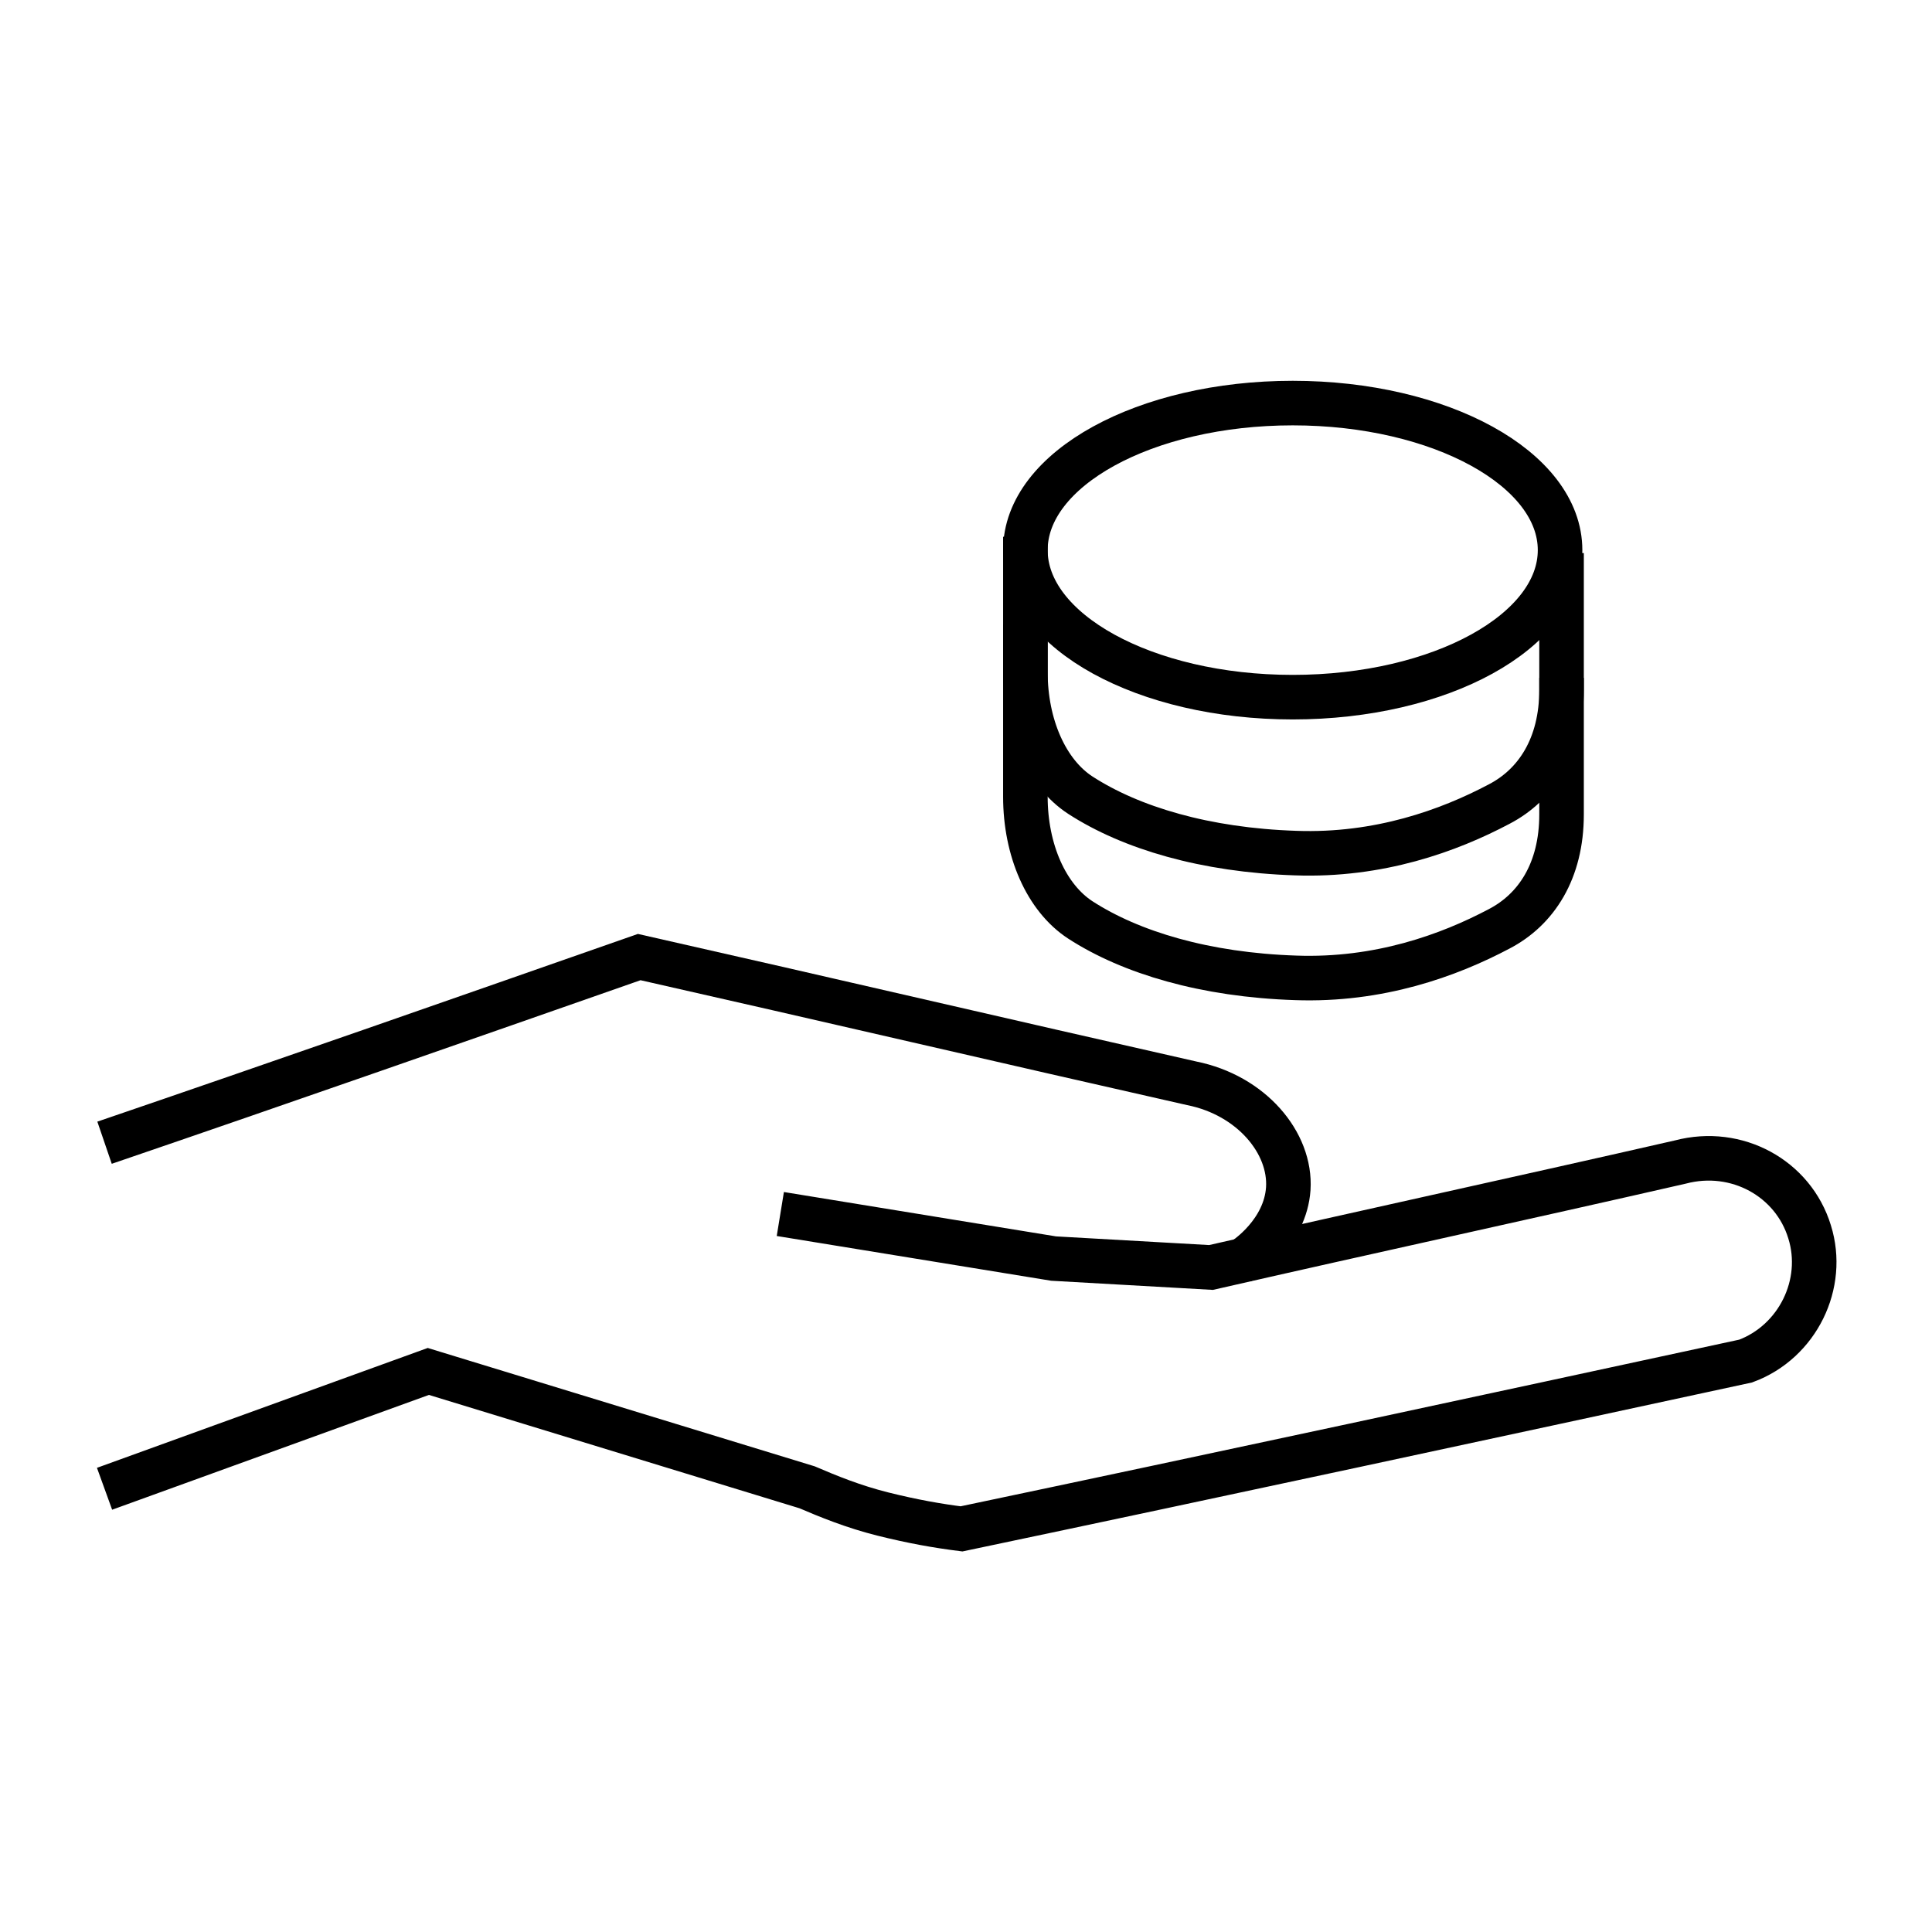 <?xml version="1.0" encoding="UTF-8"?>
<!-- The Best Svg Icon site in the world: iconSvg.co, Visit us! https://iconsvg.co -->
<svg width="800px" height="800px" version="1.1" viewBox="144 144 512 512" xmlns="http://www.w3.org/2000/svg">
 <defs>
  <clipPath id="e">
   <path d="m148.09 283h503.81v368.9h-503.81z"/>
  </clipPath>
  <clipPath id="d">
   <path d="m148.09 230h503.81v416h-503.81z"/>
  </clipPath>
  <clipPath id="c">
   <path d="m248 148.09h403.9v347.91h-403.9z"/>
  </clipPath>
  <clipPath id="b">
   <path d="m248 148.09h403.9v389.91h-403.9z"/>
  </clipPath>
  <clipPath id="a">
   <path d="m248 148.09h403.9v422.91h-403.9z"/>
  </clipPath>
 </defs>
 <g>
  <g clip-path="url(#e)">
   <path transform="matrix(3.936 0 0 3.936 148.09 148.09)" d="m6 99.2 21.8-7.9 25.5 7.8c1.4 0.6 3.1 1.3 5.1 1.8 2 0.5 3.7 0.8 5.3 1 17.6-3.7 35.2-7.5 52.8-11.3 3.5-1.3 5.4-5.2 4.3-8.7-1.1-3.6-4.9-5.7-8.7-4.7-10.5 2.4-21.1 4.7-31.6 7.1l-10.6-0.6-18.4-3" fill="none" stroke="#000000" stroke-miterlimit="10" stroke-width="3"/>
  </g>
  <g clip-path="url(#d)">
   <path transform="matrix(3.936 0 0 3.936 148.09 148.09)" d="m82.5 83.9c0.4-0.2 3-2 3.2-4.9 0.2-3.1-2.5-6.3-6.5-7.1-12.4-2.8-24.8-5.7-37.2-8.5-12 4.2-24 8.4-36 12.5" fill="none" stroke="#000000" stroke-miterlimit="10" stroke-width="3"/>
  </g>
  <g clip-path="url(#c)">
   <path transform="matrix(3.936 0 0 3.936 148.09 148.09)" d="m104 36c0 5.468-8.059 9.901-18 9.901s-18-4.432-18-9.901c0-5.467 8.059-9.9 18-9.9s18 4.432 18 9.9" fill="none" stroke="#000000" stroke-miterlimit="10" stroke-width="3"/>
  </g>
  <g clip-path="url(#b)">
   <path transform="matrix(3.936 0 0 3.936 148.09 148.09)" d="m68 35.1v9.1c0 3.6 1.4 6.8 3.7 8.3 3.4 2.2 8.4 3.7 14.5 3.9 5.6 0.2 10.3-1.5 13.7-3.3 2.5-1.3 4.2-3.9 4.2-7.7v-9.2" fill="none" stroke="#000000" stroke-miterlimit="10" stroke-width="3"/>
  </g>
  <g clip-path="url(#a)">
   <path transform="matrix(3.936 0 0 3.936 148.09 148.09)" d="m68 41v11.6c0 3.6 1.4 6.8 3.7 8.3 3.4 2.2 8.4 3.7 14.5 3.9 5.6 0.2 10.3-1.5 13.7-3.3 2.5-1.3 4.2-3.9 4.2-7.7v-9.2" fill="none" stroke="#000000" stroke-miterlimit="10" stroke-width="3"/>
  </g>
 </g>
</svg>